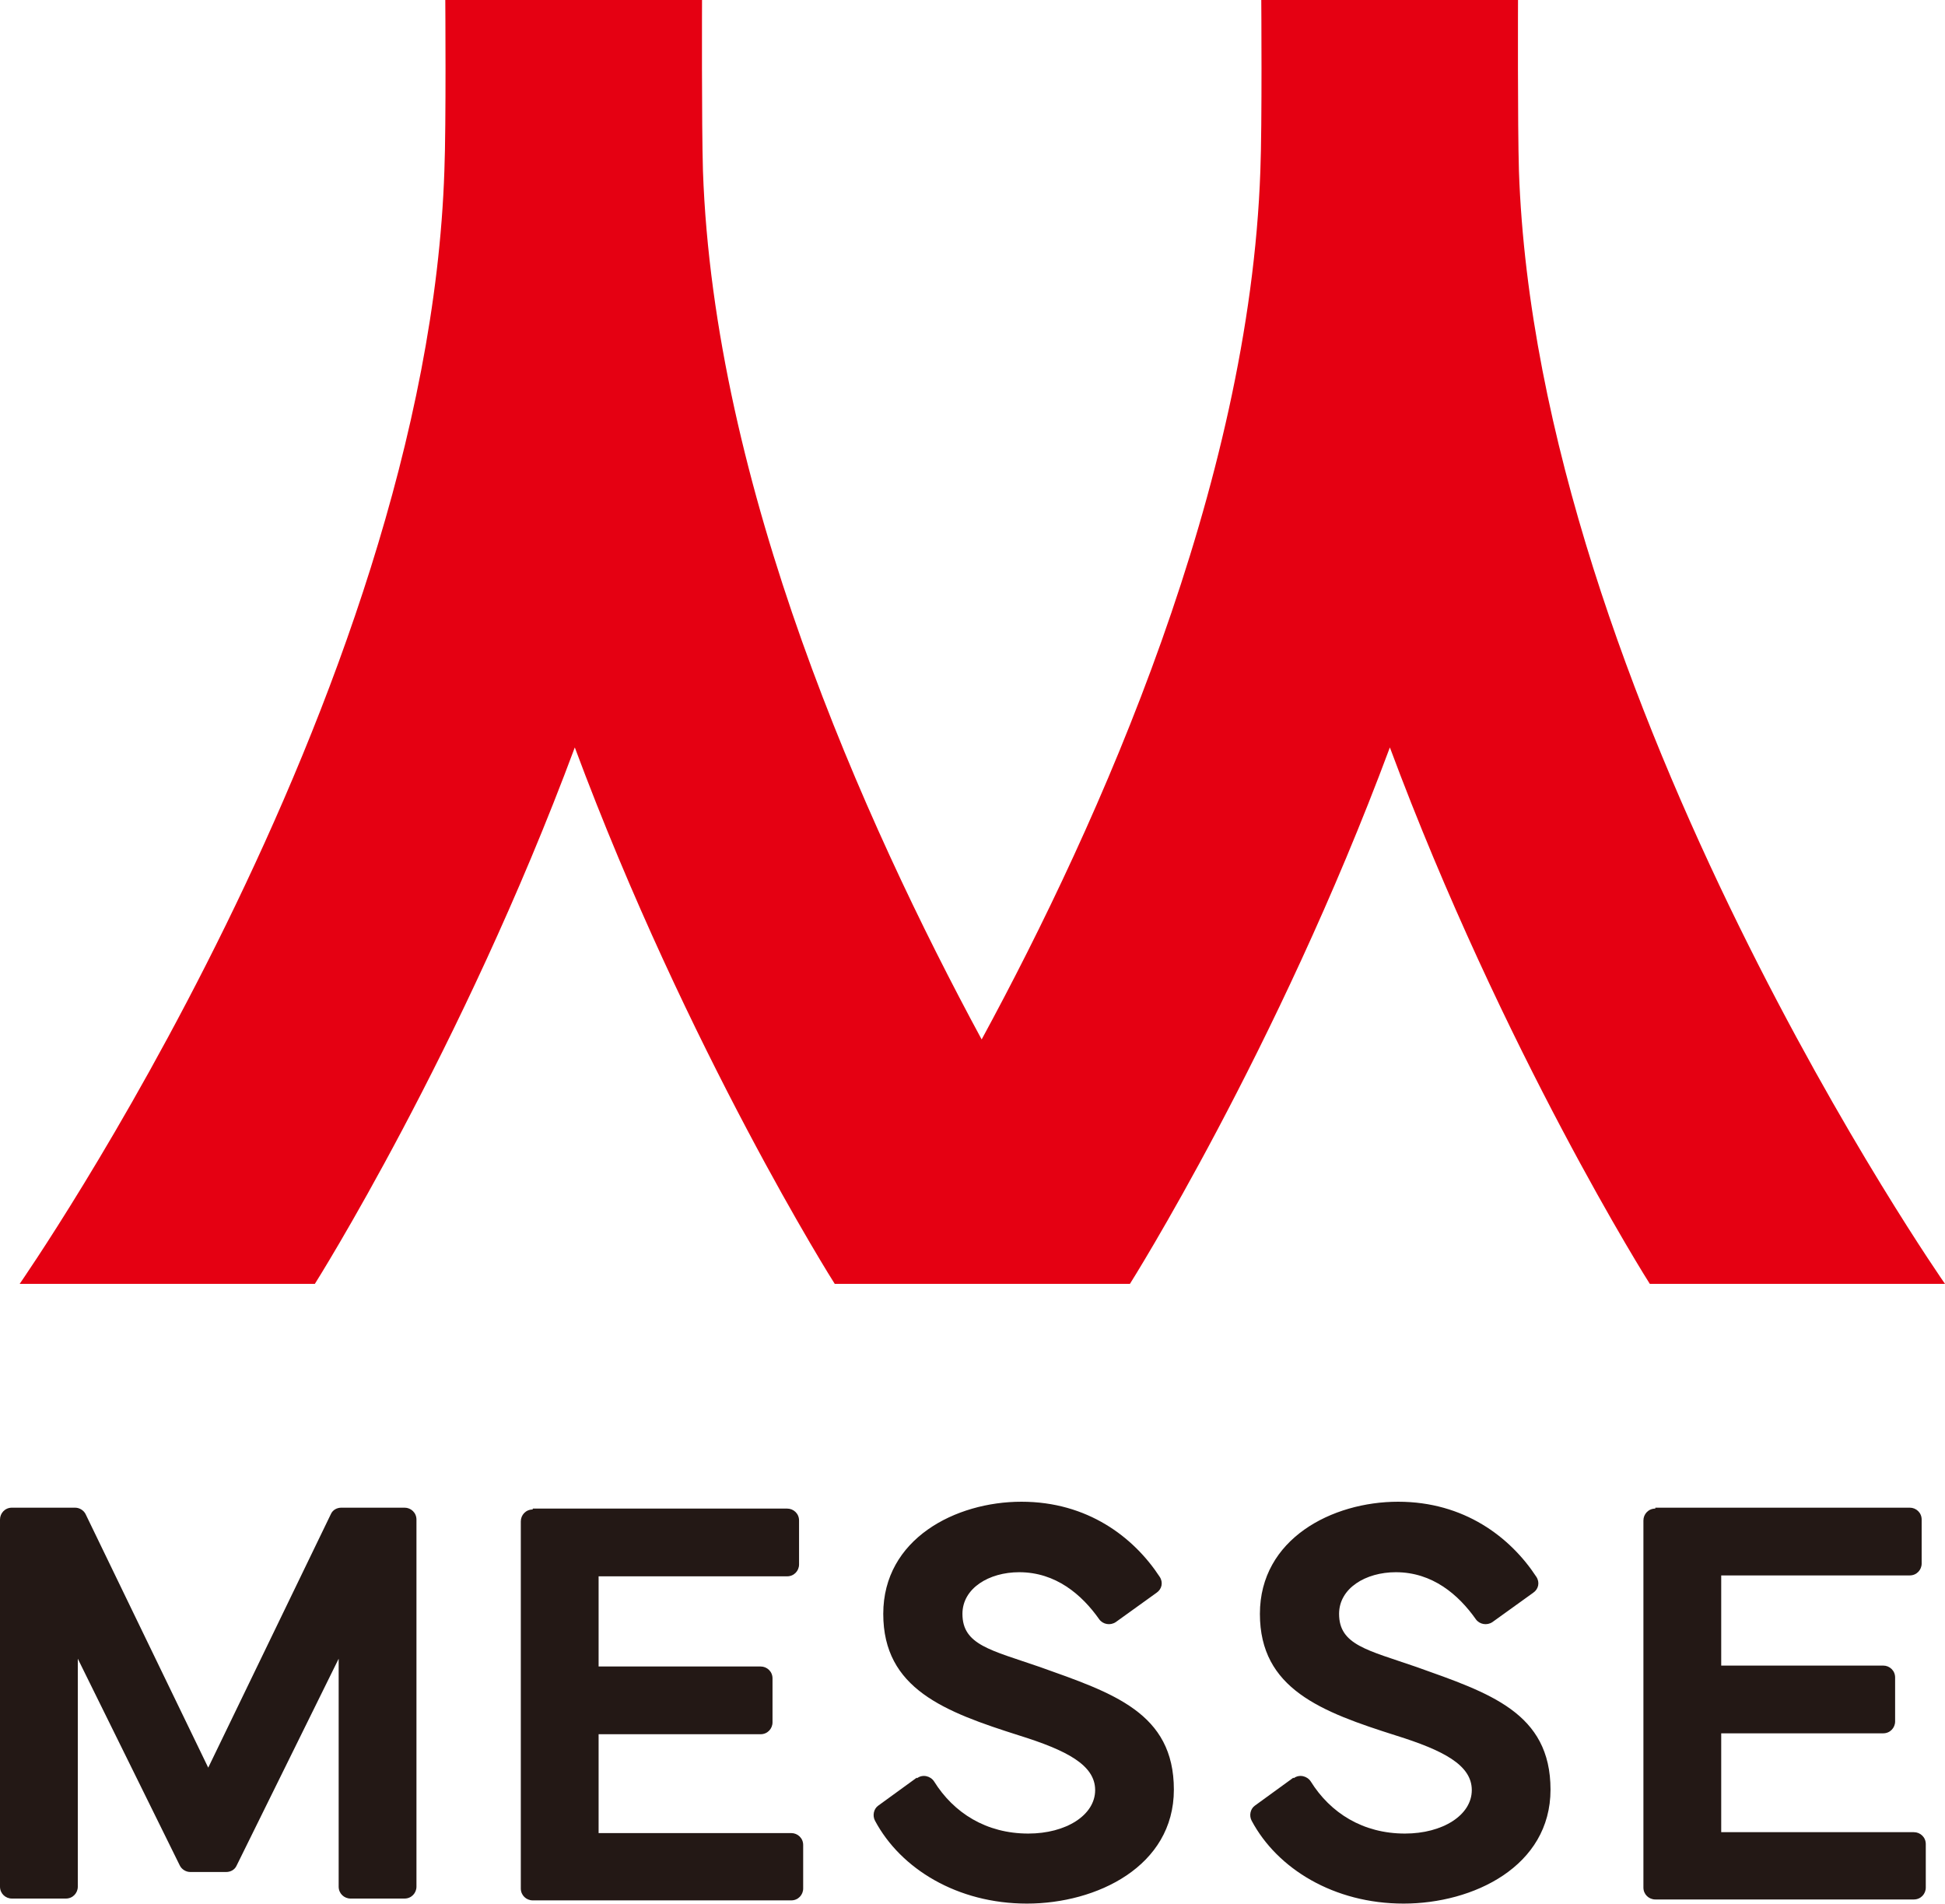 <?xml version="1.0" encoding="UTF-8"?>
<svg id="_レイヤー_2" data-name="レイヤー 2" xmlns="http://www.w3.org/2000/svg" viewBox="0 0 42.5 41.6">
  <defs>
    <style>
      .cls-1 {
        fill: #e50012;
      }

      .cls-2 {
        fill: #231815;
      }
    </style>
  </defs>
  <g id="_レイヤー_1-2" data-name="レイヤー 1">
    <g>
      <path class="cls-1" d="m33.19,3.73c-.03-1-.02-3.73-.02-3.73h-5.61s.02,2.73-.02,3.73c-.24,6.89-3.49,14.19-6.09,18.98-2.59-4.79-5.85-12.09-6.09-18.98-.03-1-.02-3.73-.02-3.73h-5.61s.02,2.73-.02,3.73C9.33,15.29.44,28.03.43,28.05h6.45s3.21-5.08,5.68-11.72c2.47,6.64,5.67,11.71,5.68,11.72h6.45s3.21-5.08,5.68-11.72c2.47,6.64,5.67,11.71,5.68,11.72h6.45s-8.91-12.76-9.31-24.32"/>
      <path class="cls-2" d="m.26,32.94h1.38c.1,0,.19.06.23.14l2.68,5.54,2.68-5.54c.04-.09.13-.14.23-.14h1.38c.14,0,.26.11.26.26v8.02c0,.14-.11.26-.26.26h-1.18c-.14,0-.26-.11-.26-.26v-4.98l-2.23,4.52c-.04.09-.13.14-.23.14h-.78c-.1,0-.19-.06-.23-.14l-2.23-4.52v4.98c0,.14-.11.26-.26.26H.26c-.14,0-.26-.11-.26-.26v-8.02c0-.14.11-.26.26-.26m28.01,5.91c.12-.09.29-.05.37.07.43.69,1.14,1.14,2.06,1.14.82,0,1.46-.4,1.46-.95s-.63-.87-1.65-1.19c-1.64-.52-2.98-1.02-2.98-2.66s1.58-2.45,3.02-2.45,2.45.77,3.02,1.64c.08.12.05.27-.07.35l-.89.64c-.12.08-.28.05-.36-.06-.38-.54-.95-1.03-1.75-1.03-.66,0-1.24.35-1.24.91,0,.68.62.79,1.69,1.16,1.6.57,2.93,1,2.93,2.68s-1.69,2.49-3.21,2.49-2.76-.76-3.32-1.81c-.06-.11-.03-.26.07-.33l.84-.61Zm-8.23,0c.12-.09.29-.05.37.07.43.69,1.14,1.14,2.06,1.14.82,0,1.46-.4,1.46-.95s-.63-.87-1.65-1.19c-1.64-.52-2.98-1.02-2.98-2.66s1.58-2.45,3.02-2.45,2.45.77,3.02,1.64c.08.12.05.27-.07.35l-.89.64c-.12.08-.28.05-.36-.06-.38-.54-.95-1.03-1.75-1.03-.66,0-1.24.35-1.24.91,0,.68.62.79,1.69,1.16,1.6.57,2.93,1,2.93,2.68s-1.69,2.49-3.21,2.49-2.76-.76-3.32-1.81c-.06-.11-.03-.26.07-.33l.84-.61Zm16.13-5.91h5.56c.14,0,.26.11.26.26v.96c0,.14-.11.26-.26.26h-4.12v1.97h3.54c.14,0,.26.11.26.26v.96c0,.14-.11.26-.26.26h-3.54v2.16h4.21c.14,0,.26.11.26.26v.95c0,.14-.11.26-.26.26h-5.65c-.14,0-.26-.11-.26-.26v-8.02c0-.14.11-.26.26-.26m-24.53,0h5.56c.14,0,.26.11.26.26v.96c0,.14-.11.26-.26.26h-4.12v1.97h3.54c.14,0,.26.11.26.26v.96c0,.14-.11.26-.26.26h-3.54v2.16h4.21c.14,0,.26.11.26.26v.95c0,.14-.11.26-.26.26h-5.65c-.14,0-.26-.11-.26-.26v-8.02c0-.14.11-.26.26-.26"/>
    </g>
  </g>
</svg>
